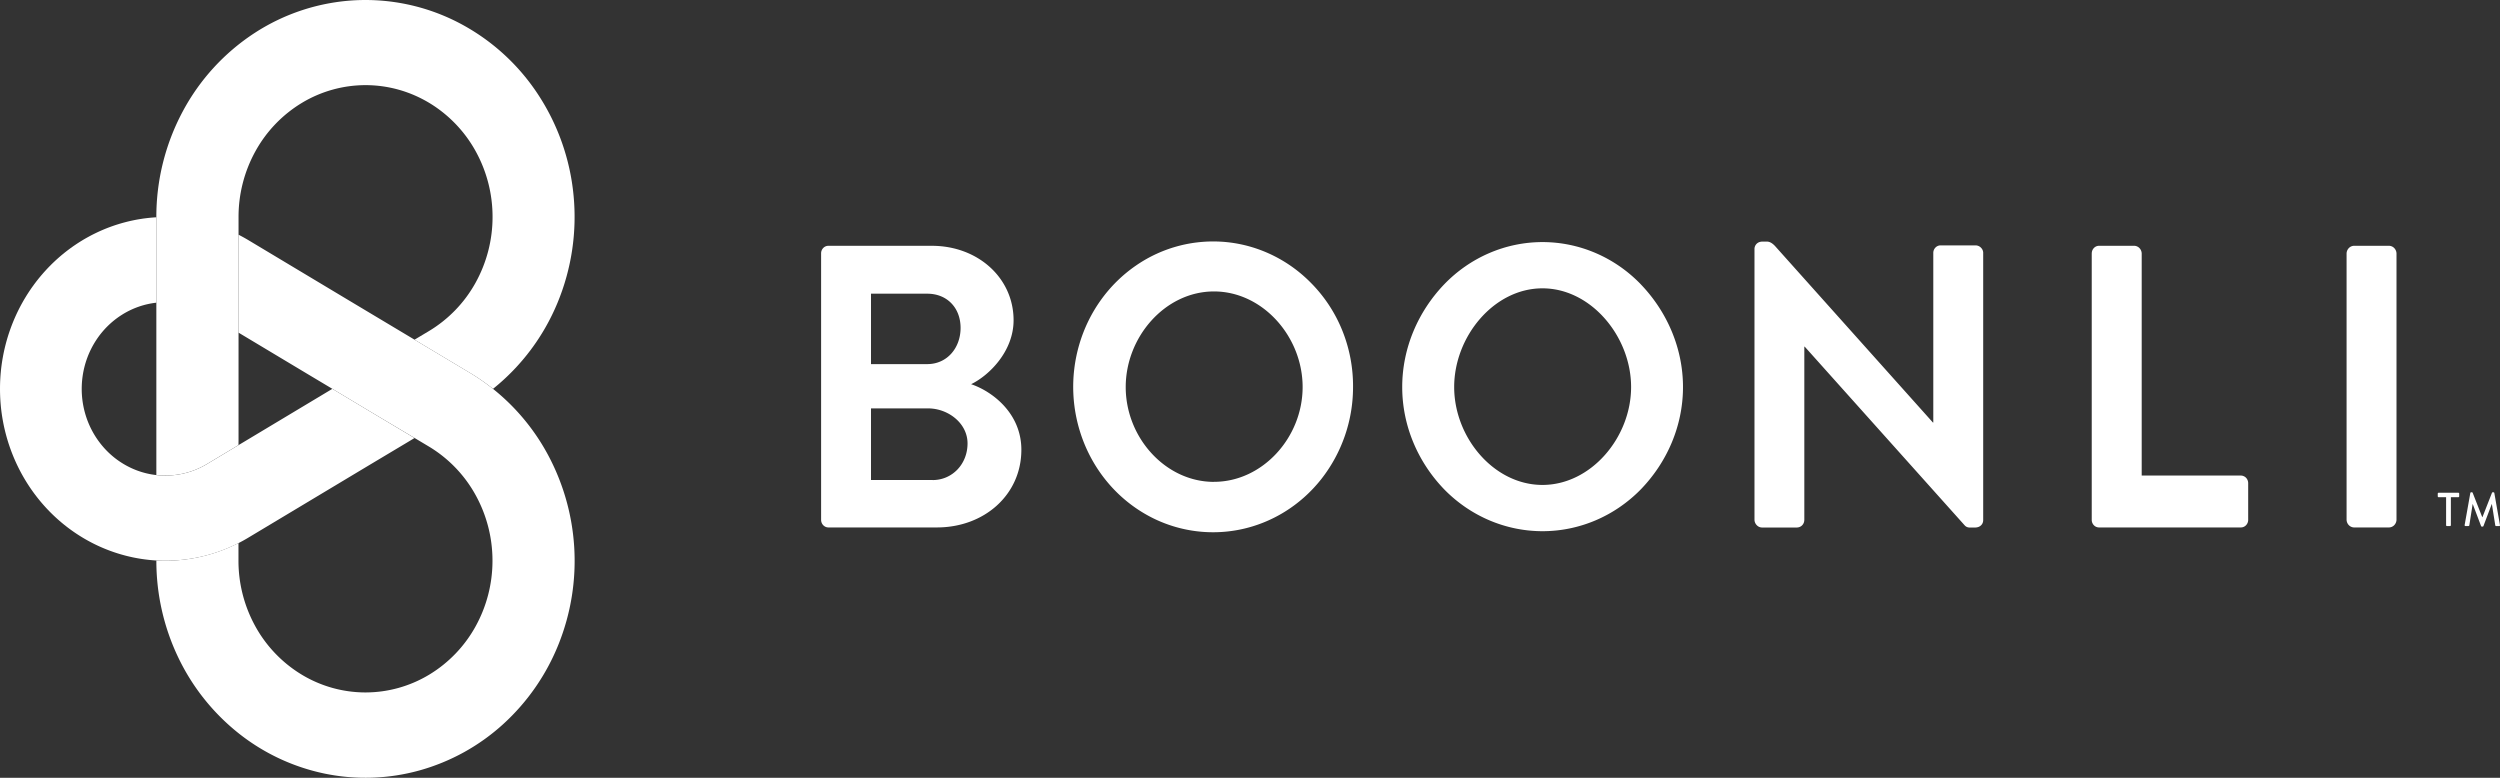 <svg class="logo" width="180" height="56" viewBox="0 0 180 56" fill="none" xmlns="http://www.w3.org/2000/svg">
  <rect x="0" y="0" width="180" height="56" fill="#333333" stroke="none"/>
  <path d="M67.154 34.56h-4.442v-5.156h4.108c1.45 0 2.843 1.072 2.843 2.52 0 1.508-1.115 2.64-2.509 2.64v-.003zm-4.442-13.414h4.052c1.421 0 2.398 1.014 2.398 2.463 0 1.448-.977 2.607-2.398 2.607h-4.052v-5.07zm7.202 6.519c1.313-.637 3.064-2.376 3.064-4.607 0-3.042-2.565-5.36-5.883-5.36h-7.45a.507.507 0 00-.373.16.547.547 0 00-.152.39V37.43c0 .144.055.283.154.386.098.102.232.16.37.16h7.816c3.402 0 6.078-2.347 6.078-5.593 0-2.665-2.147-4.23-3.624-4.723v.005zM150.605 18.248V37.43a.556.556 0 00.155.388.512.512 0 00.375.158h10.204a.51.51 0 00.375-.159.556.556 0 00.155-.387V34.79a.564.564 0 00-.154-.39.526.526 0 00-.376-.16h-7.137V18.248a.585.585 0 00-.159-.383.541.541 0 00-.367-.168h-2.539a.506.506 0 00-.376.16.543.543 0 00-.153.39h-.003zM168.954 18.248V37.43a.578.578 0 00.16.379c.097.101.227.16.365.167h2.539a.538.538 0 00.368-.165.583.583 0 00.162-.381V18.248a.58.58 0 00-.161-.384.536.536 0 00-.369-.167h-2.539a.543.543 0 00-.367.169.58.58 0 00-.158.382zM111.057 34.915c-3.497 0-6.356-3.415-6.356-7.05 0-3.633 2.859-7.105 6.356-7.105 3.496 0 6.382 3.472 6.382 7.106s-2.889 7.049-6.382 7.049zm7.091-14.435c-1.88-1.953-4.429-3.05-7.087-3.05-2.657 0-5.207 1.097-7.086 3.05-1.875 1.963-3.015 4.586-3.015 7.387 0 2.8 1.139 5.409 3.015 7.358 1.888 1.936 4.434 3.021 7.086 3.021 2.653 0 5.199-1.085 7.087-3.021 1.883-1.95 3.028-4.563 3.028-7.357 0-2.794-1.145-5.422-3.029-7.387l.001-.001zM87.407 34.695c-3.497 0-6.355-3.193-6.355-6.825 0-3.63 2.853-6.886 6.355-6.886 3.502 0 6.382 3.25 6.382 6.884 0 3.634-2.889 6.824-6.382 6.824v.003zm7.092-14.213c-1.642-1.721-3.808-2.797-6.128-3.044a9.78 9.78 0 00-6.593 1.69c-1.944 1.339-3.38 3.337-4.064 5.654a10.854 10.854 0 00.313 7.05c.886 2.242 2.493 4.095 4.547 5.243a9.74 9.74 0 006.715 1.051c2.288-.467 4.35-1.745 5.832-3.616a10.724 10.724 0 002.298-6.641c.01-1.372-.244-2.731-.745-4a10.37 10.37 0 00-2.175-3.388zM127.831 17.745c-.167-.182-.366-.35-.613-.35h-.308a.746.746 0 00-.19.022.525.525 0 00-.397.501V37.432a.634.634 0 00.013.106.588.588 0 00.189.312.524.524 0 00.324.13h2.539a.536.536 0 00.361-.153.559.559 0 00.15-.277v-.012c0-.01 0-.021.005-.031a.477.477 0 00.007-.075V24.959h.028l11.509 12.857a.463.463 0 00.335.165h.37a.762.762 0 00.32-.05.543.543 0 00.23-.188c.06-.092.09-.2.087-.31v-18.95-.309a.527.527 0 00-.141-.32.55.55 0 00-.384-.186h-2.539a.504.504 0 00-.376.16.543.543 0 00-.153.39V30.42h-.028l-11.338-12.674zM176.119 35.8h-.538a.059.059 0 01-.044-.02.067.067 0 01-.019-.045v-.192c0-.01.001-.018.005-.026a.06.06 0 01.034-.035.059.059 0 01.024-.005H177a.063.063 0 01.045.02c.005.005.01.013.013.02a.053.053 0 01.004.026v.19a.053.053 0 01-.004.026.077.077 0 01-.013.02.063.063 0 01-.021.015.054.054 0 01-.024.005h-.537v2.014a.07.07 0 01-.019.045.065.065 0 01-.044.02h-.218a.061.061 0 01-.044-.02.065.065 0 01-.019-.045V35.8zM177.863 35.494a.072.072 0 01.022-.036.065.065 0 01.038-.015h.053c.011 0 .023.004.033.01a.086.086 0 01.023.028l.689 1.753h.015l.686-1.753a.065.065 0 01.056-.038h.053a.067.067 0 01.038.016c.011.009.018.021.022.035l.405 2.306c.004.01.005.02.003.03a.053.053 0 01-.011.026.062.062 0 01-.022.018.055.055 0 01-.028.004h-.216a.066.066 0 01-.038-.014.076.076 0 01-.024-.034l-.244-1.534h-.011l-.597 1.58a.058.058 0 01-.022.028.054.054 0 01-.034.01h-.059a.059.059 0 01-.056-.038l-.598-1.58h-.01l-.238 1.53a.072.072 0 01-.022.034.065.065 0 01-.038.015h-.214c-.01 0-.02 0-.028-.005a.058.058 0 01-.023-.017.056.056 0 01-.013-.027.06.06 0 01.002-.03l.409-2.305-.001.003zM39.356 32.568a15.359 15.359 0 00-5.54-5.736l-3.972-2.377-.261-.156-4.418-2.643-7.276-4.362a13.074 13.074 0 00-.719-.398v7.052l.262.156 4.789 2.871 1.443.862.261.156 2.567 1.542 3.352 1.996 1.022.611a9.32 9.32 0 013.359 3.469 9.76 9.76 0 011.234 4.747 9.761 9.761 0 01-1.222 4.75 9.323 9.323 0 01-3.35 3.477 8.892 8.892 0 01-4.579 1.271 8.892 8.892 0 01-4.576-1.277 9.324 9.324 0 01-3.346-3.482 9.761 9.761 0 01-1.216-4.752v-1.248a11.589 11.589 0 01-5.912 1.259 16.102 16.102 0 001.544 6.913 15.514 15.514 0 004.334 5.492 14.809 14.809 0 006.228 2.936c2.265.47 4.605.393 6.837-.226a14.892 14.892 0 006.036-3.34 15.617 15.617 0 003.988-5.767 16.145 16.145 0 00-.867-13.793l-.002-.003z" fill="#fff"/>
  <path d="M17.175 31.731V15.643a9.761 9.761 0 011.216-4.753 9.325 9.325 0 013.346-3.483 8.894 8.894 0 014.578-1.277c1.607-.001 3.187.438 4.579 1.272a9.324 9.324 0 013.35 3.479 9.76 9.76 0 011.22 4.751 9.76 9.76 0 01-1.236 4.747 9.321 9.321 0 01-3.361 3.468l-1.023.611 3.972 2.377a14.94 14.94 0 011.68 1.163 15.554 15.554 0 004.64-6.185 16.145 16.145 0 001.16-7.746 15.983 15.983 0 00-2.613-7.354A15.227 15.227 0 0032.955 1.6 14.599 14.599 0 0025.554.02a14.678 14.678 0 00-7.21 2.347 15.393 15.393 0 00-5.202 5.685 16.08 16.08 0 00-1.885 7.59V34.205a5.82 5.82 0 003.667-.81l2.247-1.348.004-.315z" fill="#fff"/>
  <path d="M26.492 29.535l-2.563-1.539-.261.157-.131.079-6.1 3.659-.262.156-2.247 1.349a5.845 5.845 0 01-2.846.843 5.83 5.83 0 01-2.567-.51 6.032 6.032 0 01-2.117-1.59 6.31 6.31 0 01-1.268-2.37c-.25-.878-.31-1.801-.178-2.706a6.381 6.381 0 01.944-2.528 6.12 6.12 0 011.889-1.875c.754-.473 1.6-.77 2.476-.866v-6.135-.015c-3.043.177-5.906 1.556-8 3.854C1.167 21.796 0 24.838 0 28c0 3.162 1.167 6.204 3.261 8.502 2.094 2.298 4.957 3.677 8 3.854a11.59 11.59 0 006.635-1.655l8.6-5.159 3.09-1.847.261-.157-3.355-2.003z" fill="#fff"/>
</svg>